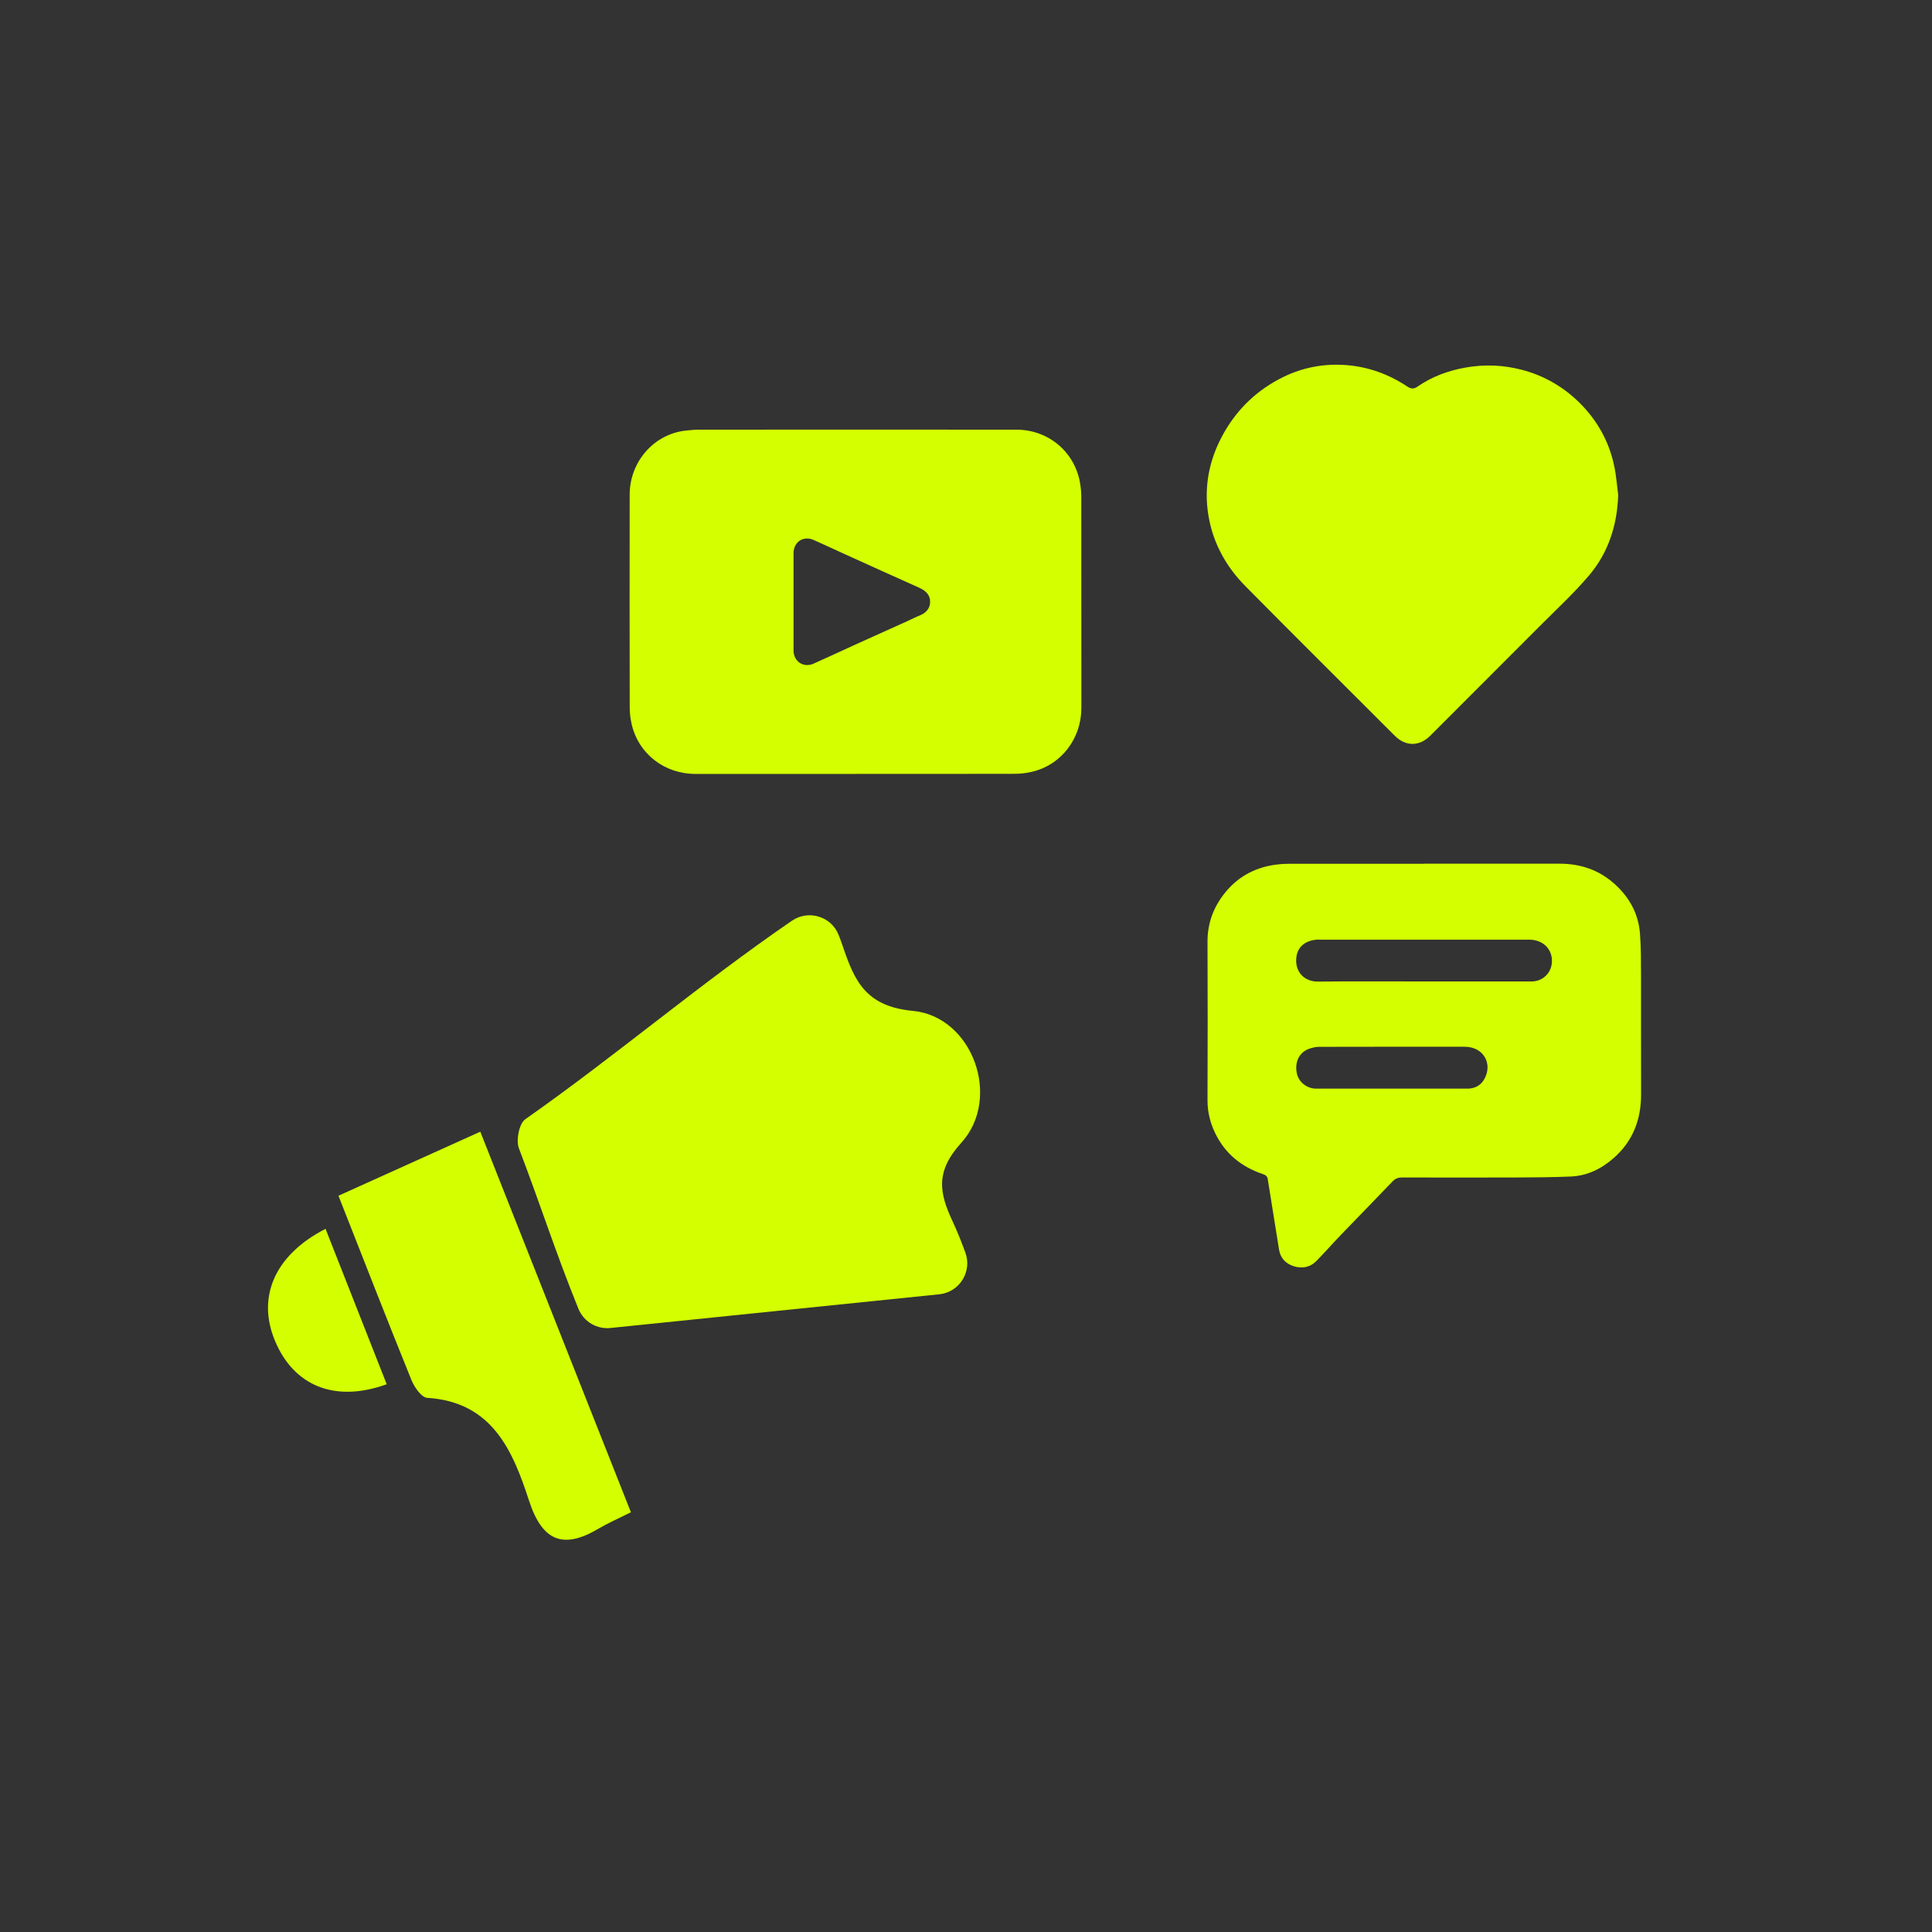 <?xml version="1.0" encoding="UTF-8"?>
<svg id="Layer_1" data-name="Layer 1" xmlns="http://www.w3.org/2000/svg" viewBox="0 0 500 500">
  <rect x="0" y="0" width="500" height="500" fill="#333333" stroke="none"/>
  <defs>
    <style>
      .cls-1 {
        fill: #d4ff00;
        stroke-width: 0px;
      }
    </style>
  </defs>
  <g>
    <path class="cls-1" d="m204.95,238.29c4.28-2.93,10.19-1.15,12.09,3.68.37.94.73,1.9,1.06,2.88,3.02,8.93,5.88,15.61,18.13,16.76,15.47,1.46,23.07,22.54,12.57,34.12-6.87,7.58-5.68,13.07-2.2,20.5,1.19,2.55,2.22,5.17,3.23,7.92,1.79,4.86-1.41,10.13-6.54,10.79l-85.09,8.72c-3.64.47-7.13-1.56-8.51-4.96-6.07-14.99-9.51-26.09-15.4-41.52-.79-2.08.05-6.4,1.65-7.52,23.59-16.56,44.85-34.79,69-51.37Z"/>
    <path class="cls-1" d="m87.6,309.45c12.28-5.54,23.78-10.74,36.7-16.57,13.09,33.06,25.95,65.58,38.98,98.49-3.71,1.86-6.07,2.87-8.25,4.17-9.2,5.51-14.68,3.39-18.11-7.15-4.22-12.96-9.53-25.57-26.36-26.63-1.48-.09-3.33-2.76-4.08-4.61-6.31-15.57-12.4-31.22-18.89-47.7Z"/>
    <path class="cls-1" d="m84.25,318.02c5.3,13.47,10.56,26.83,15.83,40.22-13.46,4.87-24.11.42-28.97-11.37-4.63-11.24-.02-22.1,13.14-28.85Z"/>
  </g>
  <path class="cls-1" d="m221.42,200.29c-13.82,0-27.64,0-41.46,0-8.02,0-14.81-5.24-16.52-13.03-.3-1.34-.47-2.74-.47-4.11-.03-18.38-.04-36.77-.01-55.15.01-8.55,6.35-15.76,14.65-16.58,1.05-.1,2.11-.22,3.17-.22,27.43-.01,54.86-.03,82.3,0,8.53.01,15.42,6.11,16.54,14.44.12.93.22,1.87.22,2.8.01,18.26,0,36.52.02,54.78,0,7.78-5.06,14.69-12.75,16.51-1.41.33-2.9.53-4.35.53-13.78.04-27.56.02-41.33.02Zm-16.05-44.66c0,4.24,0,8.47,0,12.71,0,2.85,2.57,4.57,5.18,3.41,3.54-1.58,7.06-3.22,10.59-4.83,4.58-2.08,9.16-4.13,13.74-6.2,1.04-.47,2.06-1.01,3.13-1.43,1.66-.65,2.72-1.86,2.71-3.59,0-1.8-1.24-2.89-2.88-3.62-6.42-2.86-12.82-5.77-19.22-8.67-2.68-1.21-5.34-2.47-8.03-3.66-2.68-1.19-5.22.49-5.22,3.43,0,4.15,0,8.31,0,12.46Z"/>
  <path class="cls-1" d="m368.53,223.52c11.68,0,23.36.01,35.04,0,5.49,0,10.32,1.62,14.42,5.37,3.78,3.45,6.05,7.67,6.44,12.75.28,3.67.25,7.37.26,11.06.03,10.16-.03,20.31.02,30.47.03,6.57-2.13,12.18-7.11,16.55-3.14,2.76-6.8,4.57-11.03,4.76-4.84.21-9.68.23-14.52.25-9.75.03-19.49.02-29.24,0-.98,0-1.7.28-2.38.98-4.46,4.65-8.96,9.26-13.43,13.9-2.13,2.22-4.16,4.53-6.31,6.72-1.64,1.68-3.74,2.04-5.89,1.36-2.02-.64-3.42-2.05-3.78-4.25-.99-6.09-1.97-12.19-2.93-18.29-.13-.83-.64-1.09-1.35-1.33-5.42-1.84-9.6-5.19-12.16-10.37-1.35-2.73-2.09-5.61-2.08-8.71.05-13.65.06-27.3,0-40.96-.02-4.52,1.35-8.52,4.01-12.07,3.39-4.54,7.96-7.16,13.57-7.93,1.09-.15,2.19-.23,3.29-.23,11.72-.02,23.44-.01,35.16-.01Zm-.03,30.48c9.29,0,18.58,0,27.86,0,2.94,0,5.22-2.25,5.28-5.18.07-3.29-2.38-5.63-5.92-5.64-18.08,0-36.17,0-54.25,0-.25,0-.5-.02-.74,0-3.49.34-5.3,2.36-5.28,5.46.02,3.5,2.68,5.42,5.56,5.39,9.16-.09,18.33-.03,27.49-.03Zm-8.39,27.74c6.54,0,13.08,0,19.62,0,1.91,0,3.43-.77,4.38-2.42,2.32-4.07-.26-8.42-5-8.42-12.62-.01-25.25-.01-37.87.02-.75,0-1.52.21-2.25.44-2.62.84-3.92,3.25-3.41,6.22.4,2.37,2.57,4.16,5.04,4.16,6.5,0,12.99,0,19.49,0Z"/>
  <path class="cls-1" d="m418.79,128.03c-.24,7.9-2.56,15.08-7.67,21.04-3.94,4.61-8.43,8.75-12.72,13.06-9.4,9.44-18.84,18.84-28.25,28.27-2.8,2.8-6.35,2.84-9.16.03-12.9-12.91-25.87-25.77-38.7-38.75-5.33-5.39-8.76-11.91-9.73-19.48-.93-7.27.69-14.13,4.35-20.46,3.62-6.25,8.7-10.98,15.2-14.17,5.27-2.58,10.88-3.56,16.67-3.05,5.56.49,10.73,2.39,15.39,5.49,1.01.67,1.72.71,2.67.05,3.75-2.59,7.92-4.13,12.4-4.93,4.93-.88,9.8-.68,14.6.57,5.86,1.53,10.95,4.51,15.2,8.8,4.53,4.58,7.51,10.07,8.78,16.4.47,2.34.65,4.75.96,7.13Z"/>
</svg>